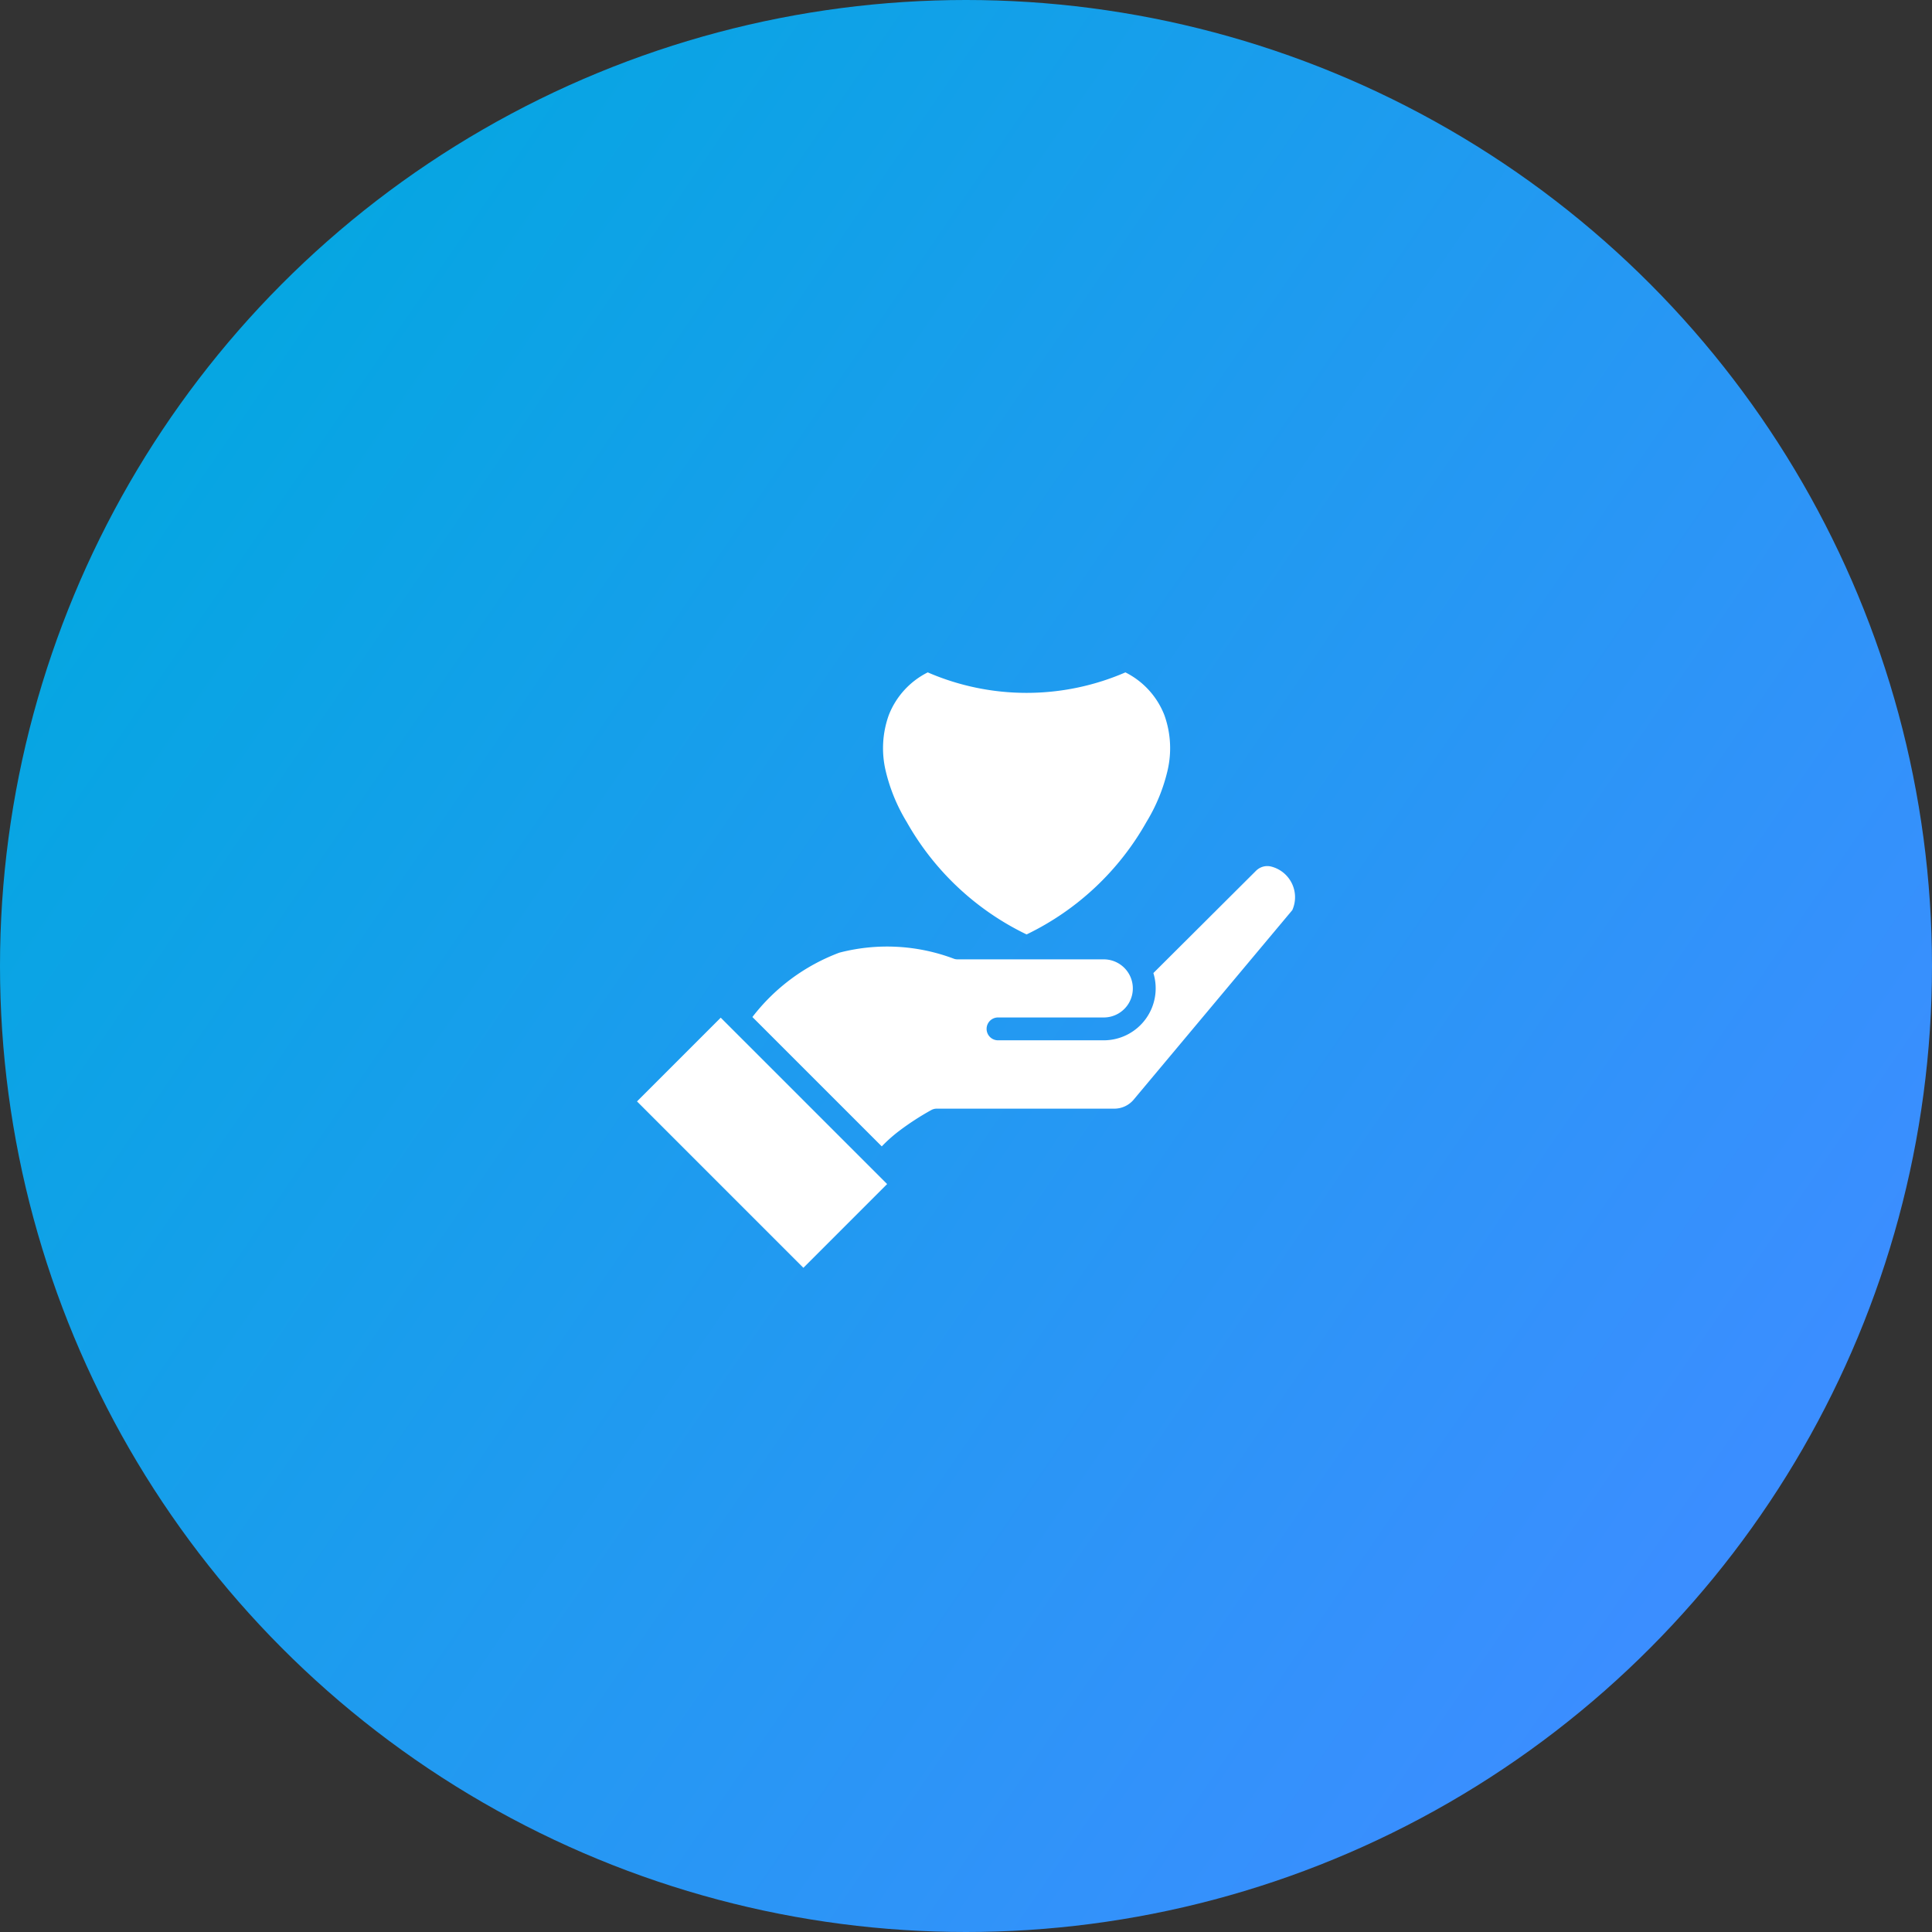 <svg xmlns="http://www.w3.org/2000/svg" width="80" height="80"><rect width="100%" height="100%" fill="#333333" stroke="none"/><defs><linearGradient id="a" x1=".126" y1=".187" x2=".923" y2=".733" gradientUnits="objectBoundingBox"><stop offset="0" stop-color="#06a6e2"/><stop offset="1" stop-color="#3b8eff"/></linearGradient></defs><g transform="translate(-838 -5279)"><circle cx="40" cy="40" r="40" transform="translate(838 5279)" fill="url(#a)"/><g fill="#fff"><path d="m867.844 5321.14-3.467 3.467 6.89 6.89 3.467-3.468Zm1.313-.026 5.355 5.355a6.248 6.248 0 0 1 .738-.654 11.312 11.312 0 0 1 1.308-.848.47.47 0 0 1 .231-.06h7.324a1.05 1.05 0 0 0 .852-.4l6.547-7.822a1.31 1.31 0 0 0-.865-1.8.656.656 0 0 0-.341 0 .67.67 0 0 0-.3.175l-4.247 4.232a2.152 2.152 0 0 1-2.053 2.785h-4.38a.473.473 0 1 1 0-.946h4.379a1.203 1.203 0 1 0 0-2.406h-6.055a.472.472 0 0 1-.139-.021 7.837 7.837 0 0 0-4.759-.255 8.149 8.149 0 0 0-3.6 2.668Z" fill-rule="evenodd"/><path d="M880.509 5317.693a11.355 11.355 0 0 1-4.966-4.66 7.294 7.294 0 0 1-.875-2.14 4.058 4.058 0 0 1 .136-2.285 3.333 3.333 0 0 1 1.612-1.766 10.295 10.295 0 0 0 8.185 0 3.333 3.333 0 0 1 1.612 1.766 4.058 4.058 0 0 1 .136 2.285 7.279 7.279 0 0 1-.875 2.14 11.354 11.354 0 0 1-4.965 4.66Z"/></g></g></svg>